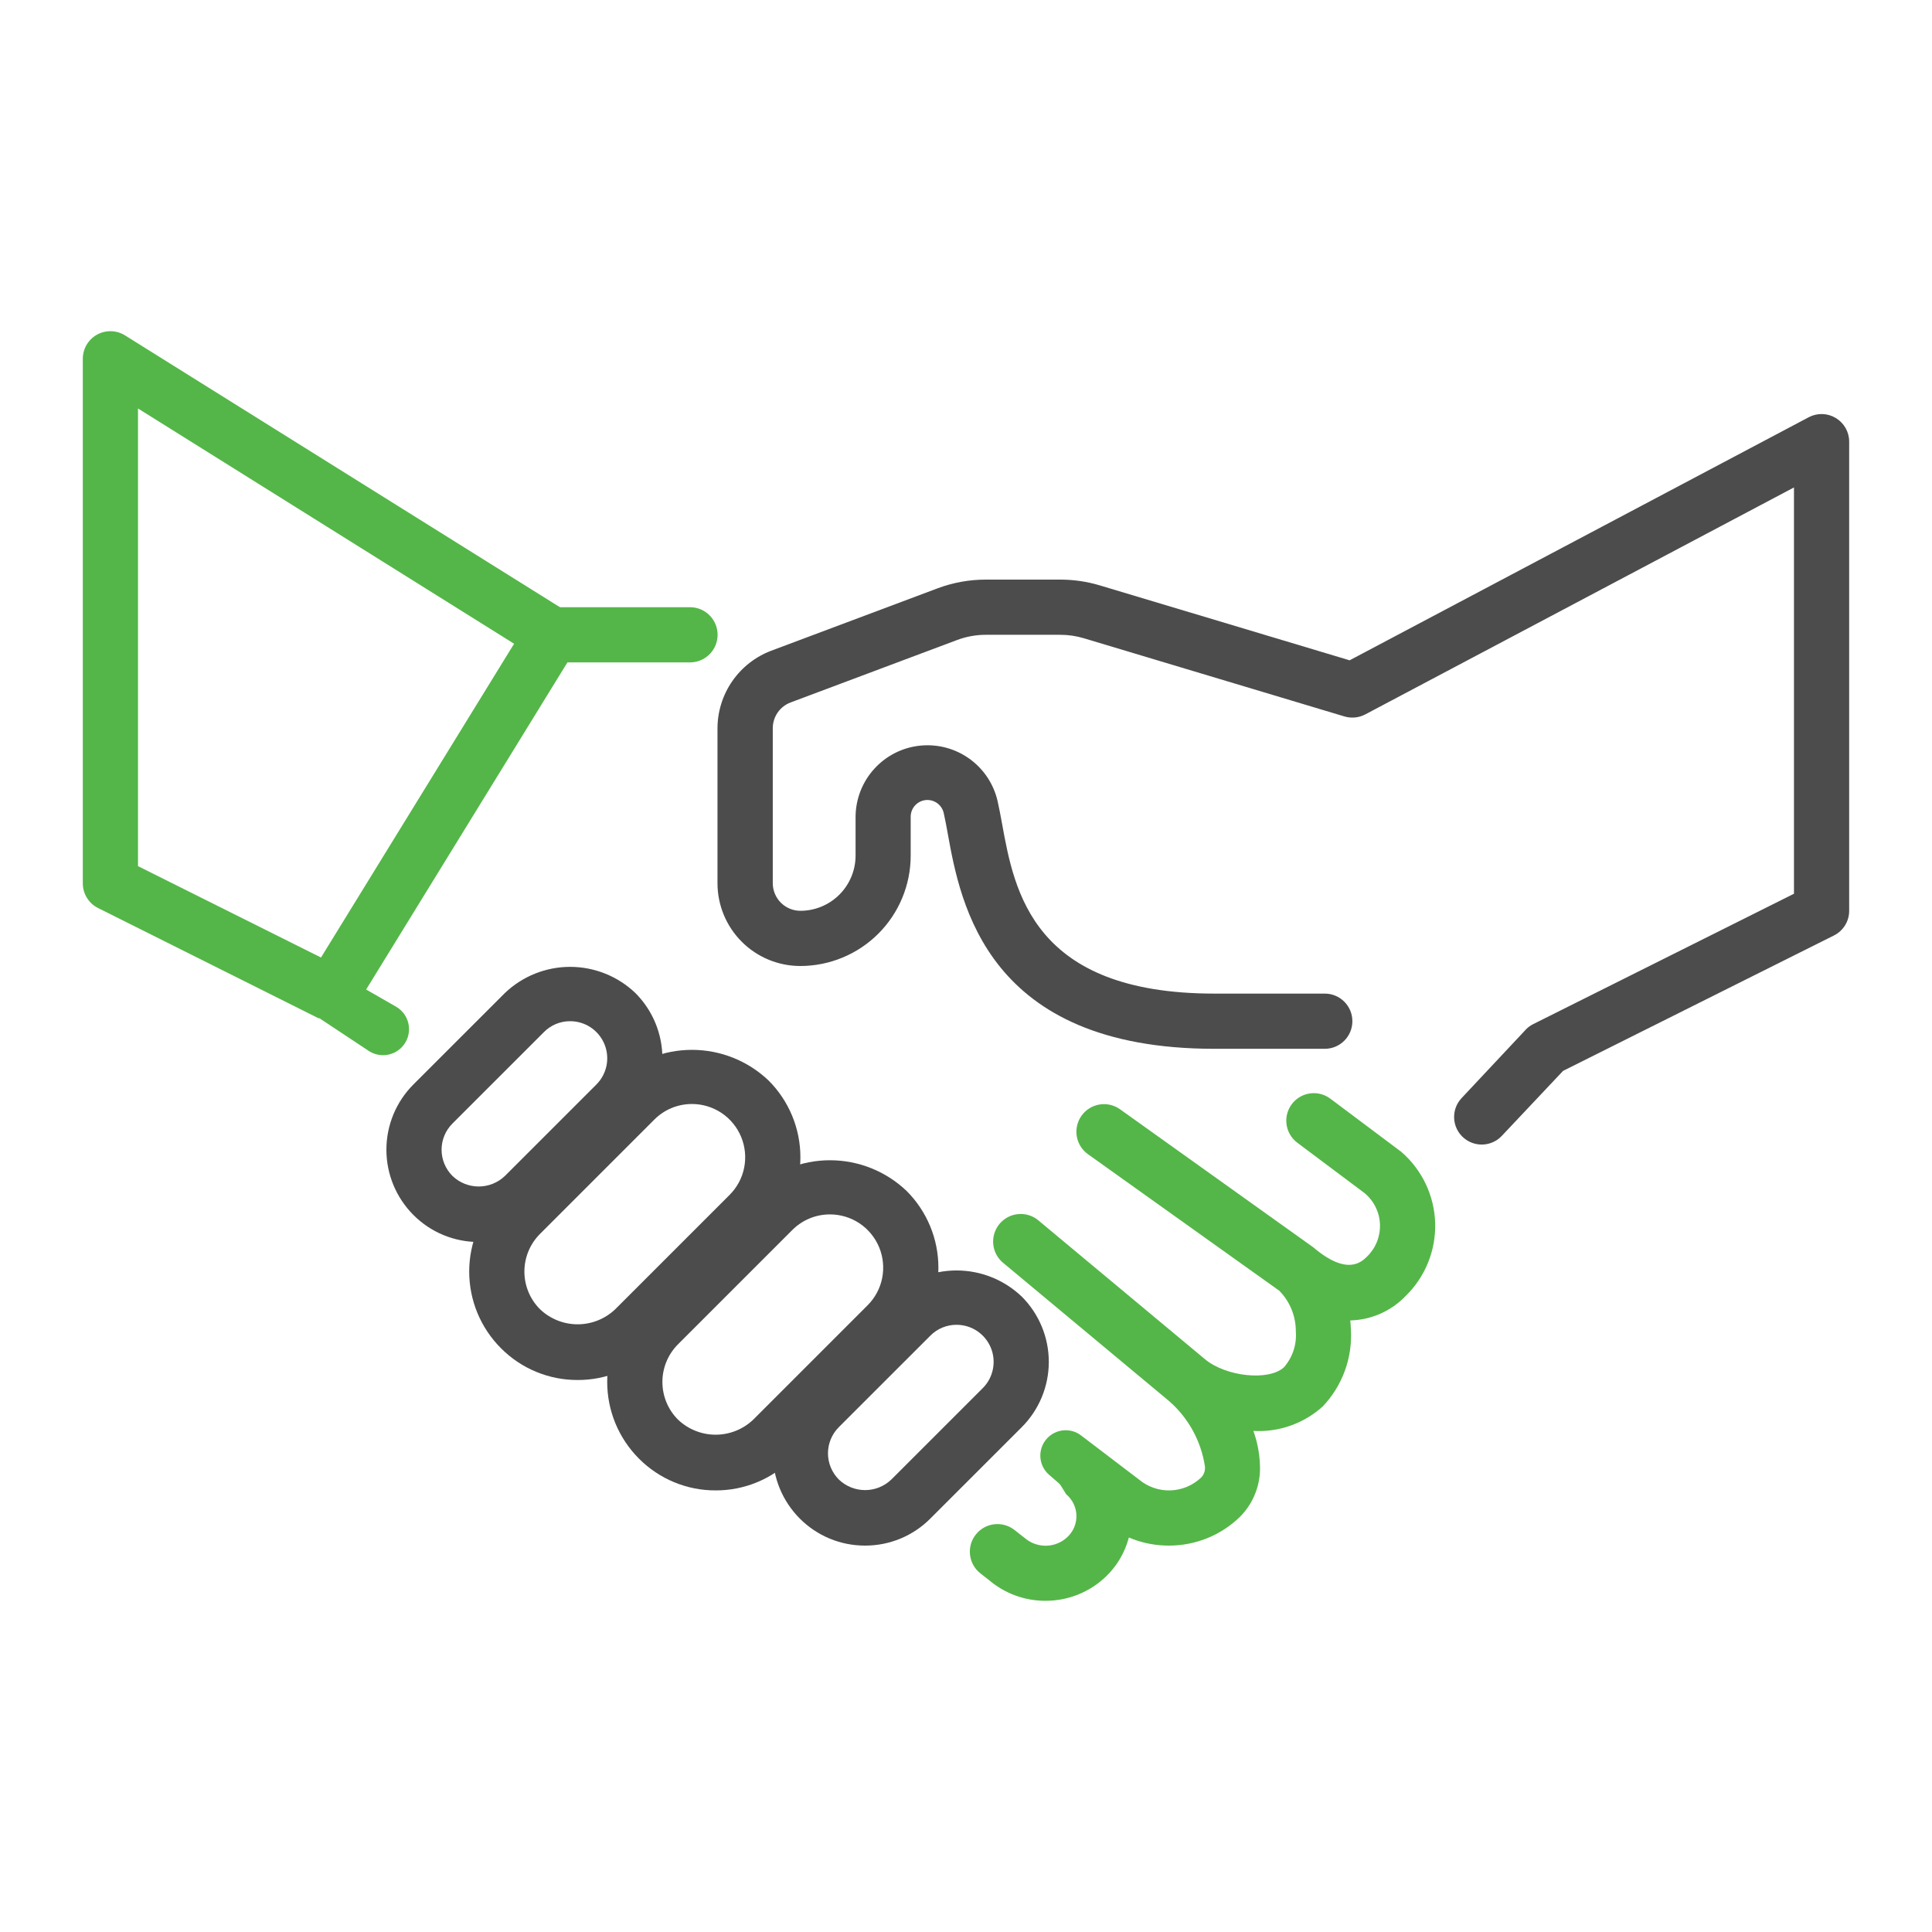 <svg width="70" height="70" viewBox="0 0 70 70" fill="none" xmlns="http://www.w3.org/2000/svg">
<rect width="70" height="70" fill="white"/>
<path d="M37.879 58C37.131 58.002 36.406 57.737 35.836 57.252L35.523 57.008C35.075 56.657 35.009 56.003 35.379 55.571V55.571C35.726 55.164 36.332 55.103 36.754 55.432L37.137 55.732C37.355 55.916 37.634 56.013 37.919 56.004C38.204 55.995 38.476 55.881 38.681 55.683C38.786 55.583 38.869 55.461 38.924 55.327C38.979 55.192 39.005 55.048 39.001 54.902C38.996 54.757 38.961 54.614 38.898 54.484C38.834 54.353 38.744 54.237 38.633 54.143L37.919 53L38.898 52L39.945 52.633C40.265 52.908 40.523 53.247 40.705 53.627C40.886 54.008 40.987 54.422 40.999 54.843C41.012 55.265 40.937 55.684 40.778 56.075C40.62 56.466 40.382 56.819 40.079 57.113C39.49 57.684 38.7 58.003 37.879 58Z" fill="#54B648"/>
<path d="M42.352 56C41.476 56.003 40.627 55.693 39.96 55.125L38.01 53.434C37.619 53.095 37.585 52.501 37.934 52.119V52.119C38.254 51.769 38.79 51.72 39.168 52.008L41.26 53.6C41.58 53.871 41.989 54.013 42.407 54C42.826 53.986 43.225 53.818 43.527 53.527C43.579 53.471 43.617 53.404 43.639 53.331C43.661 53.258 43.666 53.18 43.653 53.105C43.509 52.194 43.049 51.364 42.353 50.759L36.361 45.768C36.256 45.685 36.17 45.582 36.105 45.465C36.041 45.348 36.001 45.22 35.988 45.087C35.974 44.955 35.987 44.82 36.026 44.693C36.065 44.565 36.129 44.447 36.214 44.344C36.3 44.242 36.405 44.158 36.523 44.096C36.641 44.035 36.771 43.998 36.904 43.988C37.037 43.977 37.17 43.993 37.297 44.035C37.424 44.077 37.541 44.144 37.641 44.232L43.641 49.232C44.409 49.888 45.994 50.046 46.527 49.532C46.679 49.355 46.795 49.15 46.868 48.928C46.941 48.707 46.968 48.473 46.95 48.24C46.953 47.688 46.737 47.158 46.35 46.765L39.419 41.819C39.312 41.743 39.221 41.646 39.152 41.535C39.082 41.423 39.035 41.299 39.013 41.17C38.97 40.908 39.032 40.64 39.186 40.424C39.34 40.208 39.574 40.062 39.835 40.019C40.097 39.975 40.365 40.037 40.581 40.191L47.581 45.191C48.807 46.236 49.329 45.725 49.526 45.532C49.682 45.382 49.804 45.202 49.886 45.001C49.967 44.801 50.006 44.586 49.999 44.37C49.993 44.154 49.941 43.942 49.847 43.748C49.754 43.553 49.62 43.38 49.456 43.24L47.004 41.403C46.541 41.056 46.469 40.388 46.849 39.95V39.95C47.192 39.556 47.782 39.493 48.2 39.806L50.767 41.73C51.14 42.051 51.443 42.447 51.655 42.891C51.867 43.336 51.984 43.82 51.999 44.312C52.013 44.804 51.925 45.294 51.74 45.751C51.555 46.207 51.276 46.62 50.923 46.963C50.397 47.507 49.679 47.823 48.923 47.842C48.935 47.955 48.942 48.067 48.946 48.181C48.975 48.69 48.899 49.2 48.722 49.678C48.546 50.157 48.273 50.594 47.921 50.963C47.582 51.268 47.185 51.503 46.755 51.655C46.325 51.806 45.868 51.871 45.413 51.845C45.552 52.233 45.632 52.639 45.649 53.051C45.67 53.403 45.616 53.756 45.49 54.085C45.365 54.415 45.171 54.714 44.921 54.963C44.233 55.63 43.311 56.002 42.352 56Z" fill="#54B648"/>
<path d="M14.544 37.956C14.228 38.272 13.732 38.322 13.358 38.075L11.293 36.707C11.134 36.548 11.033 36.34 11.007 36.117C10.981 35.893 11.03 35.668 11.148 35.476L19.148 22.476C19.238 22.331 19.363 22.21 19.512 22.127C19.661 22.044 19.829 22 20 22H25C25.552 22 26 22.448 26 23V23C26 23.552 25.552 24 25 24H20.559L13.266 35.852L14.348 36.473C14.885 36.782 14.983 37.517 14.544 37.956V37.956Z" fill="#54B648"/>
<path d="M11.553 36.9L3.553 32.9C3.386 32.817 3.246 32.688 3.148 32.529C3.05 32.37 2.999 32.187 3 32V13C3 12.822 3.048 12.646 3.138 12.492C3.229 12.339 3.359 12.212 3.515 12.125C3.671 12.039 3.848 11.996 4.026 12C4.205 12.005 4.379 12.057 4.53 12.152L20.53 22.152L19.47 23.852L5 14.8V31.382L12.447 35.1L11.553 36.9Z" fill="#54B648"/>
<path d="M54.412 41.156C54.05 41.54 53.451 41.576 53.045 41.238V41.238C52.603 40.87 52.562 40.206 52.956 39.787L55.231 37.36C55.319 37.253 55.429 37.166 55.552 37.105L64.999 32.382V17.661L49.467 25.884C49.235 26.007 48.963 26.033 48.711 25.958L39.274 23.126C38.995 23.042 38.704 22.999 38.412 23H35.724C35.364 22.999 35.008 23.064 34.671 23.191L28.648 25.45C28.457 25.521 28.293 25.649 28.177 25.816C28.061 25.983 27.999 26.182 27.999 26.386V32C27.999 32.265 28.105 32.519 28.292 32.707C28.48 32.894 28.734 33 28.999 33C29.529 33 30.038 32.789 30.413 32.414C30.788 32.039 30.999 31.53 30.999 31V29.57C31.009 28.933 31.251 28.321 31.681 27.851C32.111 27.38 32.698 27.083 33.331 27.017C33.965 26.95 34.601 27.117 35.12 27.488C35.638 27.858 36.003 28.405 36.145 29.027C36.201 29.27 36.252 29.548 36.308 29.852C36.753 32.3 37.425 36 43.999 36H47.999C48.551 36 48.999 36.447 48.999 37V37C48.999 37.552 48.551 38 47.999 38H43.999C35.756 38 34.799 32.738 34.34 30.21C34.291 29.938 34.246 29.69 34.196 29.473C34.167 29.327 34.085 29.197 33.966 29.107C33.847 29.017 33.7 28.975 33.551 28.987C33.403 29 33.265 29.066 33.162 29.174C33.06 29.282 33.001 29.424 32.996 29.573V31C32.996 32.06 32.575 33.078 31.825 33.828C31.074 34.578 30.057 35 28.996 35C28.2 35 27.437 34.684 26.875 34.121C26.312 33.558 25.996 32.795 25.996 32V26.386C25.998 25.775 26.185 25.18 26.533 24.678C26.881 24.177 27.372 23.793 27.943 23.577L33.966 21.318C34.528 21.107 35.124 20.999 35.724 21H38.412C38.899 21 39.383 21.07 39.849 21.21L48.899 23.924L65.536 15.116C65.688 15.036 65.859 14.997 66.03 15.002C66.202 15.008 66.369 15.057 66.516 15.146C66.663 15.235 66.785 15.36 66.87 15.51C66.954 15.659 66.999 15.828 66.999 16V33C66.999 33.185 66.948 33.368 66.85 33.526C66.752 33.684 66.612 33.812 66.446 33.895L56.633 38.8L54.412 41.156Z" fill="#4C4C4C"/>
<path d="M20.929 50C20.413 50.002 19.901 49.901 19.425 49.703C18.948 49.506 18.515 49.215 18.151 48.849V48.849C17.786 48.484 17.497 48.051 17.299 47.575C17.102 47.098 17 46.587 17 46.071C17 45.555 17.102 45.044 17.299 44.568C17.497 44.091 17.786 43.658 18.151 43.293L22.293 39.151C23.041 38.437 24.036 38.038 25.071 38.038C26.106 38.038 27.101 38.437 27.849 39.151C28.214 39.516 28.503 39.949 28.701 40.426C28.898 40.902 29 41.413 29 41.929C29 42.445 28.898 42.956 28.701 43.433C28.503 43.909 28.214 44.343 27.849 44.707L23.707 48.849C23.343 49.215 22.91 49.506 22.433 49.703C21.956 49.901 21.445 50.002 20.929 50V50ZM25.071 40C24.818 40 24.567 40.049 24.332 40.146C24.098 40.243 23.886 40.386 23.707 40.565L19.565 44.707C19.203 45.069 19 45.56 19 46.071C19 46.583 19.203 47.074 19.565 47.435C19.932 47.786 20.421 47.982 20.929 47.982C21.437 47.982 21.925 47.786 22.293 47.435L26.435 43.293C26.705 43.023 26.889 42.68 26.963 42.306C27.037 41.931 26.999 41.544 26.853 41.191C26.707 40.839 26.46 40.537 26.143 40.325C25.825 40.113 25.453 40 25.071 40V40Z" fill="#4C4C4C"/>
<path d="M25.929 54C25.413 54.002 24.901 53.901 24.425 53.703C23.948 53.506 23.515 53.215 23.151 52.849V52.849C22.786 52.484 22.497 52.051 22.299 51.575C22.102 51.098 22 50.587 22 50.071C22 49.555 22.102 49.044 22.299 48.568C22.497 48.091 22.786 47.658 23.151 47.293L27.293 43.151C28.041 42.437 29.036 42.038 30.071 42.038C31.106 42.038 32.101 42.437 32.849 43.151C33.214 43.516 33.503 43.949 33.701 44.426C33.898 44.902 34 45.413 34 45.929C34 46.445 33.898 46.956 33.701 47.433C33.503 47.909 33.214 48.343 32.849 48.707L28.707 52.849C28.343 53.215 27.91 53.506 27.433 53.703C26.956 53.901 26.445 54.002 25.929 54V54ZM30.071 44C29.818 44 29.567 44.049 29.332 44.146C29.098 44.243 28.886 44.386 28.707 44.565L24.565 48.707C24.203 49.069 24 49.56 24 50.071C24 50.583 24.203 51.074 24.565 51.435C24.932 51.786 25.421 51.982 25.929 51.982C26.437 51.982 26.925 51.786 27.293 51.435L31.435 47.293C31.705 47.023 31.889 46.68 31.963 46.306C32.037 45.931 31.999 45.544 31.853 45.191C31.707 44.839 31.46 44.537 31.143 44.325C30.825 44.113 30.453 44 30.071 44V44Z" fill="#4C4C4C"/>
<path d="M31.343 56C30.904 56.001 30.469 55.915 30.063 55.747C29.657 55.579 29.289 55.332 28.979 55.021C28.352 54.393 28 53.543 28 52.656C28 51.769 28.352 50.919 28.979 50.292L32.293 46.979C32.93 46.371 33.776 46.031 34.657 46.031C35.538 46.031 36.384 46.371 37.021 46.979C37.648 47.606 38 48.456 38 49.343C38 50.23 37.648 51.08 37.021 51.708L33.707 55.021C33.397 55.332 33.029 55.579 32.623 55.747C32.217 55.915 31.782 56.001 31.343 56ZM34.657 48C34.48 47.999 34.306 48.034 34.143 48.101C33.98 48.169 33.832 48.268 33.708 48.394L30.394 51.707C30.269 51.831 30.17 51.979 30.102 52.142C30.034 52.305 29.999 52.48 29.999 52.657C29.999 52.833 30.034 53.008 30.102 53.171C30.17 53.334 30.269 53.482 30.394 53.607C30.649 53.852 30.99 53.989 31.344 53.989C31.698 53.989 32.038 53.852 32.294 53.607L35.608 50.294C35.796 50.106 35.924 49.866 35.975 49.605C36.027 49.345 36.001 49.075 35.899 48.829C35.797 48.584 35.625 48.374 35.404 48.226C35.183 48.078 34.923 48 34.657 48Z" fill="#4C4C4C"/>
<path d="M17.343 45C16.904 45.001 16.469 44.915 16.063 44.747C15.657 44.579 15.289 44.332 14.979 44.021V44.021C14.352 43.393 14 42.543 14 41.656C14 40.769 14.352 39.919 14.979 39.292L18.293 35.979C18.93 35.371 19.776 35.031 20.657 35.031C21.538 35.031 22.384 35.371 23.021 35.979C23.648 36.606 24 37.456 24 38.343C24 39.23 23.648 40.08 23.021 40.708L19.707 44.021C19.397 44.332 19.029 44.579 18.623 44.747C18.217 44.915 17.782 45.001 17.343 45ZM20.657 37C20.48 36.999 20.306 37.034 20.143 37.101C19.98 37.169 19.832 37.268 19.708 37.394L16.394 40.707C16.269 40.831 16.17 40.979 16.102 41.142C16.034 41.305 15.999 41.48 15.999 41.657C15.999 41.833 16.034 42.008 16.102 42.171C16.17 42.334 16.269 42.482 16.394 42.607C16.649 42.852 16.99 42.989 17.344 42.989C17.698 42.989 18.038 42.852 18.294 42.607L21.608 39.294C21.796 39.106 21.924 38.866 21.976 38.605C22.027 38.345 22.001 38.075 21.899 37.829C21.797 37.584 21.625 37.374 21.404 37.226C21.183 37.078 20.923 37 20.657 37Z" fill="#4C4C4C"/>
</svg>

